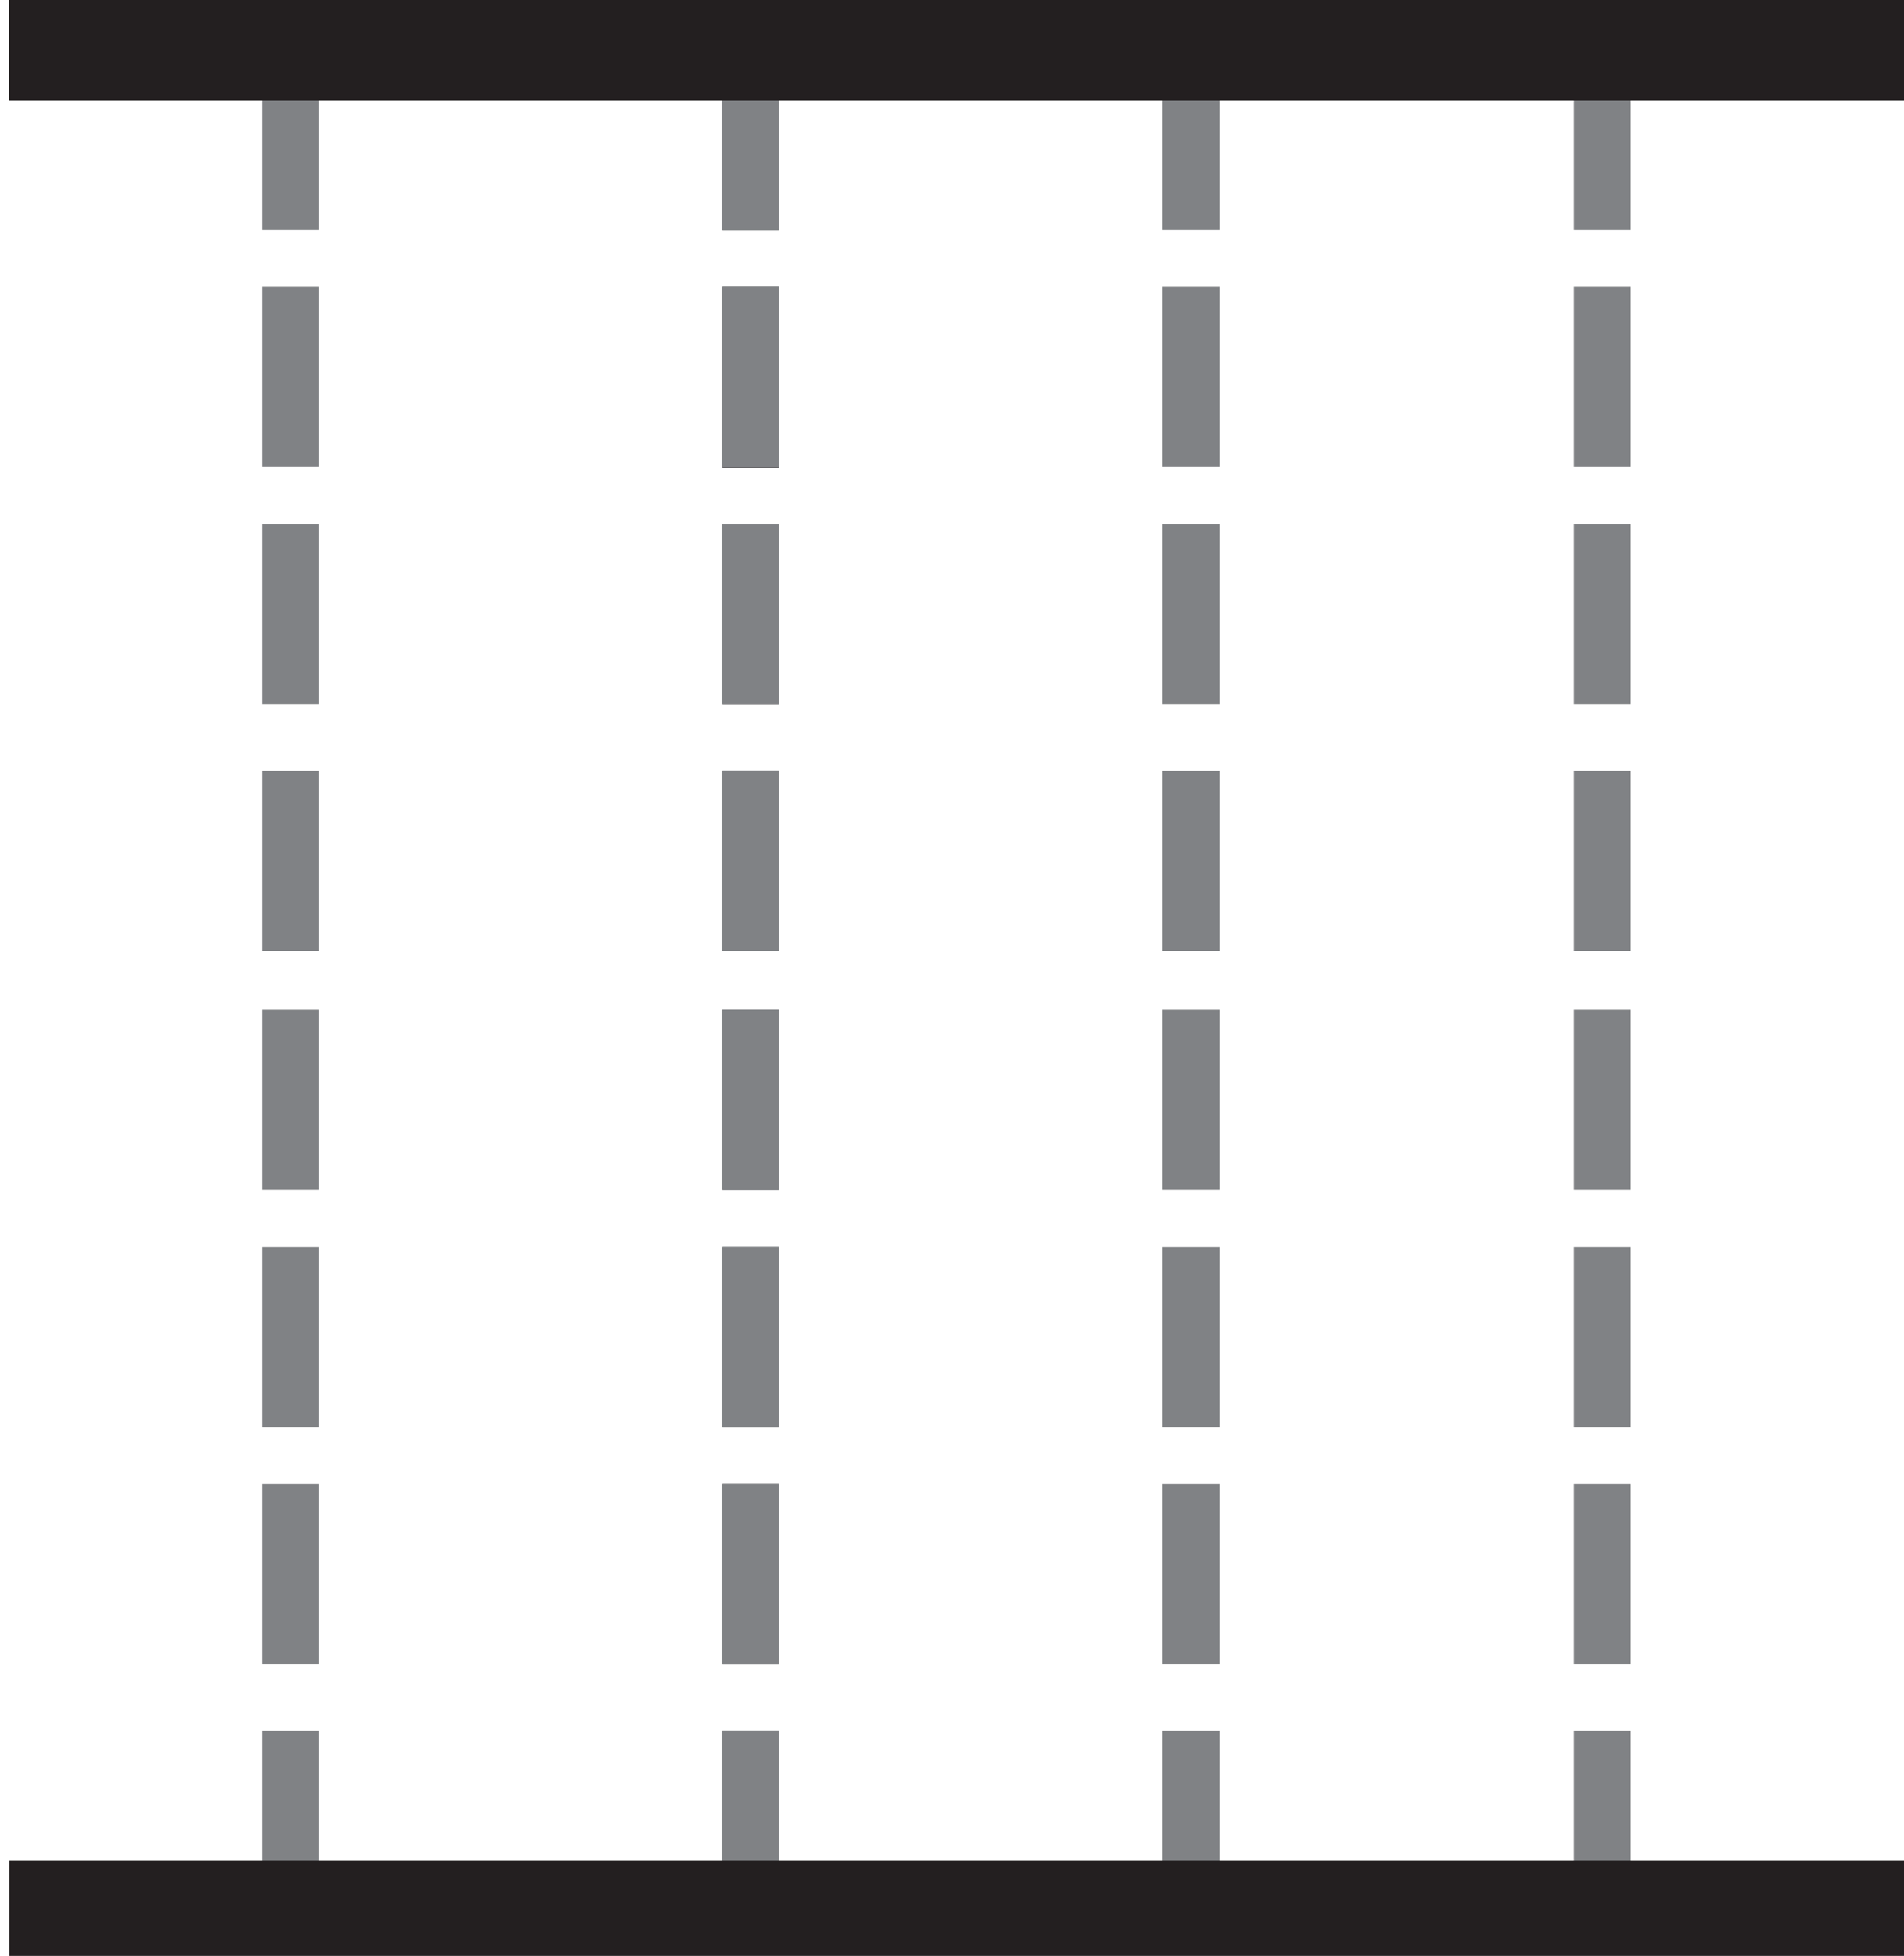 <svg version="1.1" id="Layer_1" xmlns="http://www.w3.org/2000/svg" xmlns:xlink="http://www.w3.org/1999/xlink" x="0px" y="0px"
	 viewBox="0 0 512 525.7" style="enable-background:new 0 0 512 525.7;" xml:space="preserve">
<style type="text/css">
	.st0{fill:none;}
	.st1{fill:#59595C;}
	.st2{fill:#808285;}
	.st3{fill:none;stroke:#231F20;stroke-width:27;stroke-miterlimit:10;}
</style>
<g>
	<g>
		<g>
			<g>
				<path class="st0" d="M201.9,465.8H2.4c-18,0-32.7-14.7-32.7-32.7V110c0-18,14.7-32.7,32.7-32.7h199.5 M201.9,77.3h196.3
					c18,0,32.7,14.7,32.7,32.7v323.2c0,18-14.7,32.7-32.7,32.7H201.9 M201.9,450.9h196.3c9.8,0,17.8-8,17.8-17.8V110
					c0-9.8-8-17.8-17.8-17.8H201.9 M201.9,92.2H2.4c-9.8,0-17.8,8-17.8,17.8v323.2c0,9.8,8,17.8,17.8,17.8h199.5"/>
			</g>
		</g>
	</g>
	<g>
		<rect x="194.2" y="13.5" class="st1" width="15.3" height="48.4"/>
	</g>
	<g>
		<rect x="194.2" y="77.3" class="st1" width="15.3" height="48.4"/>
	</g>
	<g>
		<rect x="194.2" y="77.3" class="st1" width="15.3" height="48.4"/>
	</g>
	<g>
		<g>
			<g>
				<g>
					<rect x="194.2" y="140.9" class="st2" width="15.3" height="48.4"/>
				</g>
			</g>
			<g>
				<g>
					<rect x="194.2" y="77.1" class="st2" width="15.3" height="48.4"/>
				</g>
			</g>
			<g>
				<g>
					<rect x="194.2" y="207.2" class="st2" width="15.3" height="48.4"/>
				</g>
			</g>
			<g>
				<g>
					<rect x="194.2" y="13.4" class="st2" width="15.3" height="48.4"/>
				</g>
			</g>
		</g>
		<g>
			<g>
				<g>
					<rect x="194.2" y="398.9" class="st2" width="15.3" height="48.4"/>
				</g>
			</g>
			<g>
				<g>
					<rect x="194.2" y="335.2" class="st2" width="15.3" height="48.4"/>
				</g>
			</g>
			<g>
				<g>
					<rect x="194.2" y="465.2" class="st2" width="15.3" height="48.4"/>
				</g>
			</g>
			<g>
				<g>
					<rect x="194.2" y="271.4" class="st2" width="15.3" height="48.4"/>
				</g>
			</g>
		</g>
	</g>
	<g>
		<g>
			<g>
				<g>
					<rect x="194.2" y="140.9" class="st2" width="15.3" height="48.4"/>
				</g>
			</g>
			<g>
				<g>
					<rect x="194.2" y="77.1" class="st2" width="15.3" height="48.4"/>
				</g>
			</g>
			<g>
				<g>
					<rect x="194.2" y="207.2" class="st2" width="15.3" height="48.4"/>
				</g>
			</g>
			<g>
				<g>
					<rect x="194.2" y="13.4" class="st2" width="15.3" height="48.4"/>
				</g>
			</g>
		</g>
		<g>
			<g>
				<g>
					<rect x="194.2" y="398.9" class="st2" width="15.3" height="48.4"/>
				</g>
			</g>
			<g>
				<g>
					<rect x="194.2" y="335.2" class="st2" width="15.3" height="48.4"/>
				</g>
			</g>
			<g>
				<g>
					<rect x="194.2" y="465.2" class="st2" width="15.3" height="48.4"/>
				</g>
			</g>
			<g>
				<g>
					<rect x="194.2" y="271.4" class="st2" width="15.3" height="48.4"/>
				</g>
			</g>
		</g>
	</g>
	<g>
		<g>
			<g>
				<g>
					<rect x="312.6" y="140.9" class="st2" width="15.3" height="48.4"/>
				</g>
			</g>
			<g>
				<g>
					<rect x="312.6" y="77.1" class="st2" width="15.3" height="48.4"/>
				</g>
			</g>
			<g>
				<g>
					<rect x="312.6" y="207.2" class="st2" width="15.3" height="48.4"/>
				</g>
			</g>
			<g>
				<g>
					<rect x="312.6" y="13.4" class="st2" width="15.3" height="48.4"/>
				</g>
			</g>
		</g>
		<g>
			<g>
				<g>
					<rect x="312.6" y="398.9" class="st2" width="15.3" height="48.4"/>
				</g>
			</g>
			<g>
				<g>
					<rect x="312.6" y="335.2" class="st2" width="15.3" height="48.4"/>
				</g>
			</g>
			<g>
				<g>
					<rect x="312.6" y="465.2" class="st2" width="15.3" height="48.4"/>
				</g>
			</g>
			<g>
				<g>
					<rect x="312.6" y="271.4" class="st2" width="15.3" height="48.4"/>
				</g>
			</g>
		</g>
	</g>
	<g>
		<g>
			<g>
				<g>
					<rect x="194.2" y="140.9" class="st2" width="15.3" height="48.4"/>
				</g>
			</g>
			<g>
				<g>
					<rect x="194.2" y="77.1" class="st2" width="15.3" height="48.4"/>
				</g>
			</g>
			<g>
				<g>
					<rect x="194.2" y="207.2" class="st2" width="15.3" height="48.4"/>
				</g>
			</g>
			<g>
				<g>
					<rect x="194.2" y="13.4" class="st2" width="15.3" height="48.4"/>
				</g>
			</g>
		</g>
		<g>
			<g>
				<g>
					<rect x="194.2" y="398.9" class="st2" width="15.3" height="48.4"/>
				</g>
			</g>
			<g>
				<g>
					<rect x="194.2" y="335.2" class="st2" width="15.3" height="48.4"/>
				</g>
			</g>
			<g>
				<g>
					<rect x="194.2" y="465.2" class="st2" width="15.3" height="48.4"/>
				</g>
			</g>
			<g>
				<g>
					<rect x="194.2" y="271.4" class="st2" width="15.3" height="48.4"/>
				</g>
			</g>
		</g>
	</g>
	<g>
		<g>
			<g>
				<g>
					<rect x="423.2" y="140.9" class="st2" width="15.3" height="48.4"/>
				</g>
			</g>
			<g>
				<g>
					<rect x="423.2" y="77.1" class="st2" width="15.3" height="48.4"/>
				</g>
			</g>
			<g>
				<g>
					<rect x="423.2" y="207.2" class="st2" width="15.3" height="48.4"/>
				</g>
			</g>
			<g>
				<g>
					<rect x="423.2" y="13.4" class="st2" width="15.3" height="48.4"/>
				</g>
			</g>
		</g>
		<g>
			<g>
				<g>
					<rect x="423.2" y="398.9" class="st2" width="15.3" height="48.4"/>
				</g>
			</g>
			<g>
				<g>
					<rect x="423.2" y="335.2" class="st2" width="15.3" height="48.4"/>
				</g>
			</g>
			<g>
				<g>
					<rect x="423.2" y="465.2" class="st2" width="15.3" height="48.4"/>
				</g>
			</g>
			<g>
				<g>
					<rect x="423.2" y="271.4" class="st2" width="15.3" height="48.4"/>
				</g>
			</g>
		</g>
	</g>
	<g>
		<g>
			<g>
				<g>
					<rect x="70.5" y="140.9" class="st2" width="15.3" height="48.4"/>
				</g>
			</g>
			<g>
				<g>
					<rect x="70.5" y="77.1" class="st2" width="15.3" height="48.4"/>
				</g>
			</g>
			<g>
				<g>
					<rect x="70.5" y="207.2" class="st2" width="15.3" height="48.4"/>
				</g>
			</g>
			<g>
				<g>
					<rect x="70.5" y="13.4" class="st2" width="15.3" height="48.4"/>
				</g>
			</g>
		</g>
		<g>
			<g>
				<g>
					<rect x="70.5" y="398.9" class="st2" width="15.3" height="48.4"/>
				</g>
			</g>
			<g>
				<g>
					<rect x="70.5" y="335.2" class="st2" width="15.3" height="48.4"/>
				</g>
			</g>
			<g>
				<g>
					<rect x="70.5" y="465.2" class="st2" width="15.3" height="48.4"/>
				</g>
			</g>
			<g>
				<g>
					<rect x="70.5" y="271.4" class="st2" width="15.3" height="48.4"/>
				</g>
			</g>
		</g>
	</g>
	<line class="st3" x1="2.5" y1="13.5" x2="512.8" y2="13.5"/>
	<line class="st3" x1="2.5" y1="13.5" x2="512.8" y2="13.5"/>
	<line class="st3" x1="2.5" y1="513.5" x2="512.8" y2="513.5"/>
</g>
</svg>
